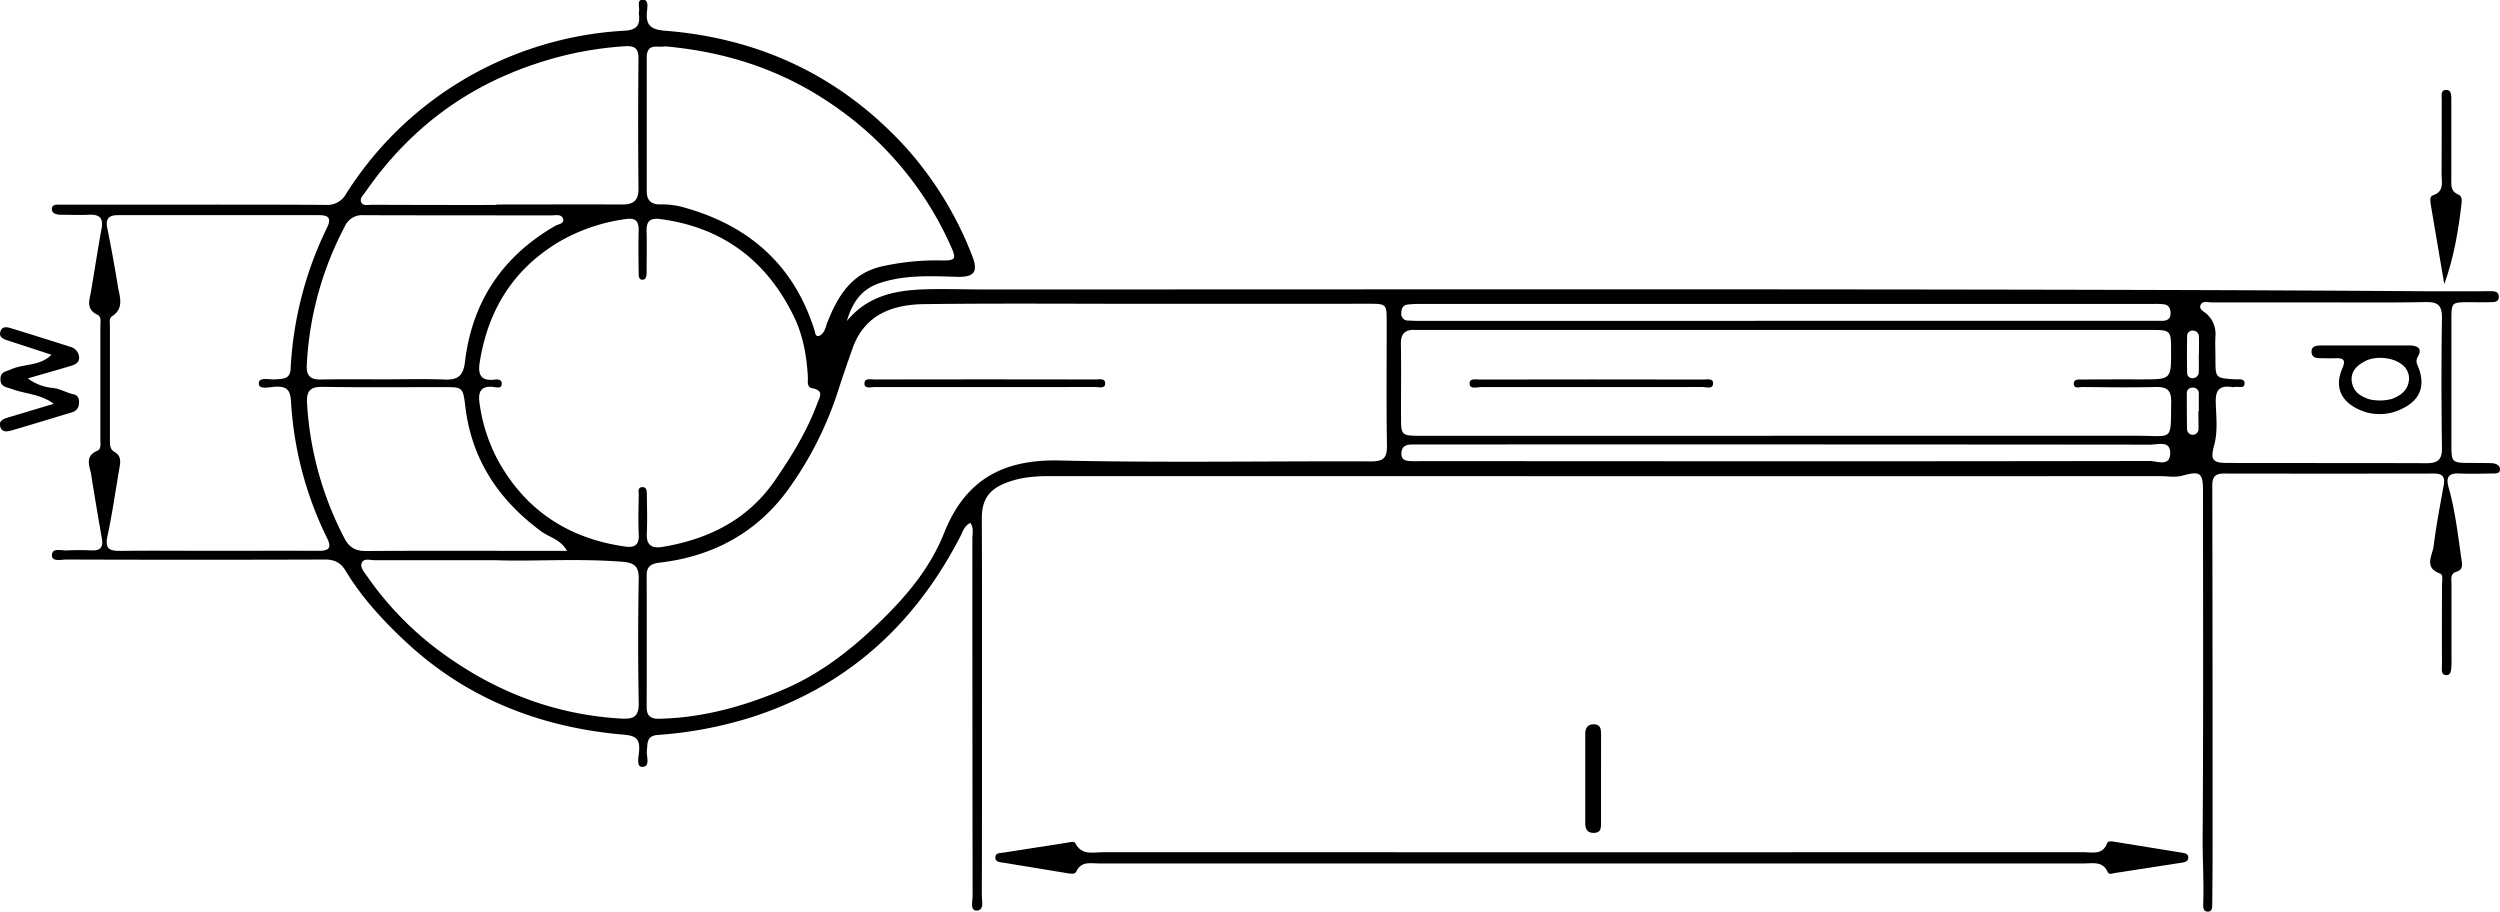 <svg id="Ebene_1" data-name="Ebene 1" xmlns="http://www.w3.org/2000/svg" viewBox="0 0 827.62 301.87"><path d="M290.09,294.3c7.21-8.82,17-10.34,27.31-10.54,6.27-.12,12.55.09,18.82.09,128.93,0,257.86-.19,386.79.16q44.43.12,88.87.42c7.25.05,14.5,0,21.75,0,1.4,0,3.32-.23,3.33,1.84s-2,1.73-3.33,1.79c-2.19.08-4.38,0-6.57,0-5.64,0-5.77.12-5.78,5.54q0,21,0,42.05c0,5.33.3,5.58,5.79,5.63,2.48,0,5,0,7.45.07,1.39.05,2.9.62,2.84,2.13s-1.73,1.27-2.83,1.29c-3.5.06-7,.17-10.51,0s-4.69,1-3.66,4.65c2.24,7.87,3.1,16,4.29,24.08.26,1.73.41,3.13-1.72,3.79s-1.62,2.55-1.63,4.08c0,7.74,0,15.48,0,23.22,0,1.17.05,2.34,0,3.5-.11,1.42,0,3.54-1.82,3.43s-1.32-2.26-1.33-3.61c-.05-8.76,0-17.52,0-26.28,0-1.29.48-3.33-.59-3.72-5.57-2-2.55-6-2.17-9.11.84-6.79,2.15-13.53,3.35-20.28.48-2.67-.45-3.74-3.18-3.73q-34.83.06-69.65,0c-2.83,0-3.8,1.14-3.8,3.93q.12,60.45.1,120.9c0,5.84-.05,11.68-.11,17.52,0,1.13.07,2.71-1.5,2.67s-1.53-1.59-1.49-2.74c.27-7.25-.24-14.49-.19-21.75.26-38.25.13-76.51.12-114.76,0-5.94-.9-6.73-6.71-5.1-2.51.7-4.93.18-7.37.18q-123.54.06-247.06,0-60.43,0-120.88,0c-5.21,0-10.33.47-15.33,2.69-5.24,2.33-6.94,6-6.92,11.37.11,25.84.05,51.69.05,77.53,0,15.74,0,31.49-.05,47.23,0,1.83.9,5-1.75,5-2.19,0-1.3-3.13-1.3-4.87q-.09-59.13-.08-118.27c0-1.66.52-3.45-.64-5.19-2,.91-2.45,2.73-3.29,4.37-15.16,29.44-37.86,50.06-69.79,60.15a135,135,0,0,1-30.4,5.67c-3.78.29-3.36,2.68-3.63,5.18-.22,1.94,1.28,5.36-1.57,5.4-2,0-1.14-3.49-1-5.33.27-3.95-1.08-5-5.14-5.34-27.33-2.36-51.8-11.79-72.1-30.74-7.58-7.07-14.6-14.67-20-23.63-1.6-2.66-3.7-3.62-6.84-3.61q-42.7.15-85.41,0c-1.76,0-4.88.82-4.9-1.33,0-2.76,3.16-1.55,5-1.68a82.45,82.45,0,0,1,8.32,0c2.71.07,3.71-1.11,3.24-3.77-1.22-7-2.43-14.05-3.52-21.1-.45-2.94-2.43-6.29,2.08-8.18,1.24-.53.92-2.35.92-3.65q0-18.82,0-37.67c0-1.28.39-3-.91-3.63-4-1.85-2.68-4.89-2.17-7.87,1.18-6.89,2.21-13.81,3.48-20.69.67-3.66-.86-4.74-4.25-4.57-3.06.16-6.13,0-9.2,0-1.35,0-3-.33-3-1.86,0-1.77,1.81-1.46,3-1.47,7.88,0,15.77,0,23.65,0,21.32,0,42.64-.06,64,.07a7.08,7.08,0,0,0,6.76-3.68,115.77,115.77,0,0,1,50.41-43.78,117.24,117.24,0,0,1,41.79-10.21c4-.25,5.19-1.81,4.73-5.4a2.54,2.54,0,0,1,0-.87c.36-1.4-.9-3.91,1.2-4s1.59,2.48,1.45,3.9c-.43,4.46,1.22,6,5.85,6.37,31.57,2.46,58.37,15.13,79.8,38.58a116.24,116.24,0,0,1,22,35.9c2.12,5.35.72,7.18-5.06,7-8.75-.25-17.51-.73-26,2.23C294.51,284.06,291.75,288.67,290.09,294.3Zm99.68-5.7c-24.66,0-49.33-.2-74,.1-10.6.13-19.88,3.45-23.84,14.77-1.54,4.39-3.08,8.79-4.51,13.22a117.42,117.42,0,0,1-16.79,33.43c-10.36,14.23-24.86,22.08-42.37,24.14-2.69.32-4.45,1.05-4.44,4.14q.06,21.89,0,43.78c0,2.8,1.32,3.84,4.08,3.78,14.5-.3,28.19-4.12,41.38-9.75,10.81-4.6,20.2-11.54,28.77-19.5,10-9.28,19.14-19.41,24.24-32.25,6.95-17.51,19.35-24.4,38.08-24,34.43.8,68.89.17,103.33.3,4,0,5.26-1.15,5.19-5.21-.23-13.72-.07-27.44-.09-41.16,0-5.71-.11-5.81-5.92-5.81Q426.33,288.59,389.77,288.6ZM228.85,369.11c15.19-2.49,28.32-8.9,37.29-21.86,5.54-8,10.69-16.34,14.12-25.57.81-2.18,2.44-4.37-1.62-5.12-1.89-.36-1.39-2.34-1.46-3.72-.35-6.93-1.62-13.84-4.58-19.95-8.91-18.43-23.5-29.58-44.14-32.33-3.62-.49-4.77.71-4.66,4.15.13,4.52,0,9.05,0,13.57,0,1-.11,2.34-1.4,2.34s-1.21-1.44-1.23-2.38c-.06-4.67-.12-9.34,0-14,.06-3.08-1.12-4.18-4.24-3.7a59.92,59.92,0,0,0-21.77,7.33c-15.4,9.07-23.8,22.6-26.6,40-.62,3.84.11,6.37,4.8,5.83,1-.12,2.4-.14,2.49,1.16.12,1.91-1.65,1.41-2.58,1.29-4.41-.59-5.34,1.65-4.77,5.4a56.15,56.15,0,0,0,6.16,19c9.2,16.57,23.43,25.79,42.09,28.41,3.13.44,4.61-.56,4.45-4-.21-4.37-.08-8.76,0-13.14,0-.91-.44-2.36,1-2.52,1.68-.19,1.66,1.32,1.68,2.46.05,4.23.18,8.47,0,12.7C223.65,368.1,225.09,369.65,228.85,369.11Zm372-36.83q58.23,0,116.45,0c12.1,0,11,2.06,11.21-11.24.07-4-1.59-5-5.22-4.9-8,.18-16,.08-24.08,0-1,0-2.82.63-2.94-.91-.14-1.87,1.8-1.55,3-1.56,6.57-.08,13.14-.06,19.7-.06,9.52,0,9.52,0,9.5-9.54,0-6.73-.12-6.83-6.88-6.83H481.21c-1,0-2,0-3.06,0-3.31-.15-4.71,1.3-4.65,4.71.15,8,0,16.05.05,24.08,0,6.15.11,6.25,6.46,6.26ZM81.92,370.37c11.09,0,22.19-.06,33.28,0,3.62,0,4.4-1.05,2.74-4.38a117.43,117.43,0,0,1-11.88-45.31c-.23-3.68-1.55-4.76-5-4.65-2,.07-5.64,1.17-5.65-1.09s3.6-1.14,5.62-1.34c2.38-.23,4.73,0,4.92-3.44a120,120,0,0,1,12-46.67c1.5-3.06.81-4.24-2.55-4.24q-33.28,0-66.57,0c-3.05,0-4.21,1.13-3.57,4.29,1.31,6.43,2.46,12.89,3.53,19.36.58,3.47,2.13,7.18-2,9.86-1,.65-.66,2.17-.66,3.32q0,18.62,0,37.22c0,1.61-.15,3.39,1.49,4.32,2.09,1.19,2.08,2.92,1.73,4.9-1.33,7.61-2.38,15.28-4,22.82-.92,4.17.35,5.11,4.24,5.05C60.31,370.26,71.12,370.38,81.92,370.37Zm147.92-167c-2.21.54-6-1.32-6,3.69,0,14.75,0,29.49,0,44.24,0,2.71,1.18,4.36,4.22,4.39a28.37,28.37,0,0,1,7,.7c22,5.82,37.35,18.84,44.31,40.94.24.79.24,2,1.28,1.95.69-.06,1.45-.91,1.9-1.59a12.72,12.72,0,0,0,.89-2.45c3.45-8.81,7.87-16.62,18.12-19a82.16,82.16,0,0,1,19.95-2c4.6.06,4.92-.5,3-4.73a111.57,111.57,0,0,0-39.3-46.92C268.59,211.17,250.14,205.15,229.84,203.36ZM174.1,373.48c-15.26,0-27.79,0-40.33,0-1.5,0-3.67-.8-4.32,1-.51,1.4.86,2.94,1.79,4.27a106.46,106.46,0,0,0,23.16,24.16c18.12,13.64,38.33,21.72,61.12,23,4,.23,5.76-.69,5.67-5.19-.26-13.7-.24-27.41,0-41.12.07-4-1.41-5.26-5.21-5.59C201.11,372.81,186.24,373.93,174.1,373.48Zm0-117.61v-.15c13.86,0,27.72-.07,41.58,0,3.87,0,5.48-1.36,5.43-5.39q-.22-21.45,0-42.9c0-3.31-1.13-4.29-4.37-4.11a115.5,115.5,0,0,0-29.87,5.89c-23.51,7.83-42.09,22.09-56.16,42.36-.72,1-2,2.17-1.37,3.45s2.36.79,3.61.79Q153.55,255.9,174.14,255.87Zm603.75,32.26c-12,0-23.94,0-35.92,0-1.25,0-3-.58-3.64.73-.78,1.5,1,2.24,1.87,3a8.88,8.88,0,0,1,3,7.41c-.14,2.48,0,5,0,7.45,0,6.5,0,6.48,6.43,6.87,1.22.08,3.2-.38,3.22,1.31,0,1.88-2,1-3.15,1.22a3.84,3.84,0,0,1-1.31,0c-3.77-.5-5.17,1-5.09,4.91.1,4.77.77,9.62-.52,14.37s-.63,5.87,4.25,5.88c22,.05,44.1,0,66.15.08,3.77,0,5.06-1.28,5-5.12-.19-14.3-.22-28.62,0-42.92.06-4-1.2-5.37-5.2-5.3C801.26,288.25,789.57,288.13,777.89,288.13ZM197.45,370.38c-2.12-3.81-5.85-4.46-8.57-6.47-14-10.35-23-23.7-25.09-41.27-.79-6.47-.87-6.47-7.22-6.47-13.29,0-26.57.14-39.85-.08-4.25-.08-5.59,1.25-5.33,5.51a110.22,110.22,0,0,0,12.38,44.62c1.67,3.21,3.81,4.24,7.27,4.21,18.1-.12,36.2-.05,54.31-.05ZM136.88,313.6c6.71,0,13.42-.2,20.12.07,4.38.18,6.12-1.32,6.66-5.82,2.38-20,12.46-35,29.87-45.05,1-.59,3.15-.71,2.61-2.36s-2.51-1.12-3.92-1.12c-20.7,0-41.41,0-62.11-.06a6.25,6.25,0,0,0-6.24,3.75A109.74,109.74,0,0,0,111.29,309c-.16,3.46,1.27,4.71,4.6,4.66C122.88,313.52,129.88,313.59,136.88,313.6ZM601,340.73q60.22,0,120.46-.1c2.33,0,6.51,2,6.71-2.35.21-4.69-4.15-3-6.69-3.06q-120.24-.12-240.48-.06c-1.32,0-2.63,0-3.95,0-2,.05-3.39.77-3.38,3.07s1.73,2.36,3.36,2.44c1.31.06,2.63,0,3.94,0Zm-.17-46.5h120.9c1.32,0,2.63,0,3.94,0,1.49-.05,2.59-.64,2.63-2.3s-.49-2.94-2.3-3.18a27.18,27.18,0,0,0-3.5-.11H479.77a36.92,36.92,0,0,0-3.93.18c-1.6.16-2.16,1.24-2.2,2.74a2.22,2.22,0,0,0,2.3,2.58c1.46.09,2.92.11,4.38.11Zm136.86,11.31h0c0-2,.07-4.05,0-6.06a1.92,1.92,0,0,0-1.9-2,1.76,1.76,0,0,0-2,1.85c-.08,4-.09,8.08,0,12.12a1.72,1.72,0,0,0,2,1.76,2,2,0,0,0,1.85-2.05C737.71,309.29,737.64,307.41,737.64,305.54Zm-.13,18.54h.09c0-1.87,0-3.75,0-5.63a1.89,1.89,0,0,0-2.18-2.09,1.8,1.8,0,0,0-1.79,2c0,3.9,0,7.79.08,11.69a1.89,1.89,0,1,0,3.78.06C737.59,328.13,737.51,326.1,737.51,324.08Z" transform="translate(-9.74 -188.02)"/><path d="M709.44,477.1c-.71.29-1.62.36-1.94-.36-1.66-3.79-5-2.87-8-2.87q-162.91,0-325.82,0c-2.78,0-6-.91-7.63,2.67-.5,1-1.77.74-2.79.58-7.05-1.16-14.11-2.29-21.15-3.48-1.22-.21-3-.13-2.86-1.95.13-1.43,1.74-1.27,2.86-1.44,7.06-1.11,14.12-2.19,21.17-3.3.87-.13,2-.59,2.45.24,2.15,4.16,6,2.94,9.29,2.94q162.26.06,324.5,0c2.89,0,6.31,1.06,7.78-3,.24-.67,1.22-.65,2-.52q11.43,1.85,22.85,3.7c1,.17,2.17.36,2,1.77-.09,1.05-1,1.35-1.9,1.49Q720.89,475.37,709.44,477.1Z" transform="translate(-9.74 -188.02)"/><path d="M27.53,321.69c-4.53-3.31-9.43-3.23-13.75-4.85-1.8-.68-3.84-.62-3.89-3.23s1.92-2.59,3.7-3.39c4.13-1.85,9.29-.9,13.19-4.76L12,300.63c-1.35-.44-2.6-1.11-2.16-2.74.54-2,2.24-1.61,3.61-1.19q9.76,3,19.48,6.11a3.82,3.82,0,0,1,3,3.41c.13,1.87-1.31,2.5-2.72,2.93-4.57,1.37-9.16,2.66-14.26,4.13a16,16,0,0,0,8,3.14c2.55.21,4.68,1.59,7.1,2.12,1.6.35,2,1.58,1.82,3a3,3,0,0,1-2.17,2.94c-6.67,2-13.31,4.05-20,6-1.34.39-3.15.8-3.81-1-.77-2.1.92-2.77,2.54-3.26Z" transform="translate(-9.74 -188.02)"/><path d="M818.91,282.11c-1.51-8.86-3-17.72-4.51-26.59-.16-1-.27-2.52.67-2.81,4-1.25,2.92-4.48,2.95-7.21.07-8.16,0-16.33.05-24.5,0-1.22-.43-3.12,1.3-3.22,2-.11,1.87,1.86,1.88,3.29,0,8.61,0,17.21,0,25.82,0,2.15-.4,4.43,2.32,5.53,1.06.43,1.22,1.64,1.09,2.67C823.62,264.16,822.14,273.16,818.91,282.11Z" transform="translate(-9.74 -188.02)"/><path d="M539.76,446c0,4.81,0,9.62,0,14.43,0,1.66,0,3.33-2.4,3.33-2.1,0-2.82-1.24-2.82-3.09q0-14.87,0-29.74c0-1.81.7-3.14,2.8-3.14,2.32,0,2.42,1.66,2.43,3.33C539.77,436.07,539.76,441,539.76,446Z" transform="translate(-9.74 -188.02)"/><path d="M335.56,316.16c-12.1,0-24.2,0-36.31,0-1.18,0-3.23.62-3.33-1-.13-2.13,2.09-1.51,3.37-1.52q36.52-.08,73,0c1.28,0,3.48-.59,3.32,1.54-.12,1.57-2.17.95-3.36.95C360.05,316.18,347.8,316.16,335.56,316.16Z" transform="translate(-9.74 -188.02)"/><path d="M536.23,316.16c-12.09,0-24.19,0-36.28,0-1.31,0-3.56.82-3.7-1.06-.15-2,2.15-1.43,3.44-1.43q36.95-.08,73.89,0c1.2,0,3.26-.5,3.27,1.17,0,2.21-2.23,1.3-3.45,1.3C561,316.19,548.62,316.16,536.23,316.16Z" transform="translate(-9.74 -188.02)"/><path d="M793,302.39h14.44c2.58,0,4.3.95,2.75,3.65-1,1.69-.14,2.74.32,4,2.05,5.75.41,10.28-5.15,13.08a16.43,16.43,0,0,1-15.87-.11c-5.21-2.84-6.72-7.52-4.34-13,1.12-2.56.64-3.51-2.13-3.4-1.6.07-3.21,0-4.81,0s-3.17-.12-3.24-2.1,1.69-2.1,3.14-2.12C783.09,302.37,788.06,302.4,793,302.39Zm4.77,18.21a16,16,0,0,0,3.75-.51c2.64-1,5-2.5,5.6-5.56a5.71,5.71,0,0,0-2.17-5.79c-3-2.49-8.88-3-12.36-1.11-2.71,1.47-4.81,3.46-4.27,6.86s3,4.79,5.88,5.74A16,16,0,0,0,797.79,320.6Z" transform="translate(-9.74 -188.02)"/></svg>